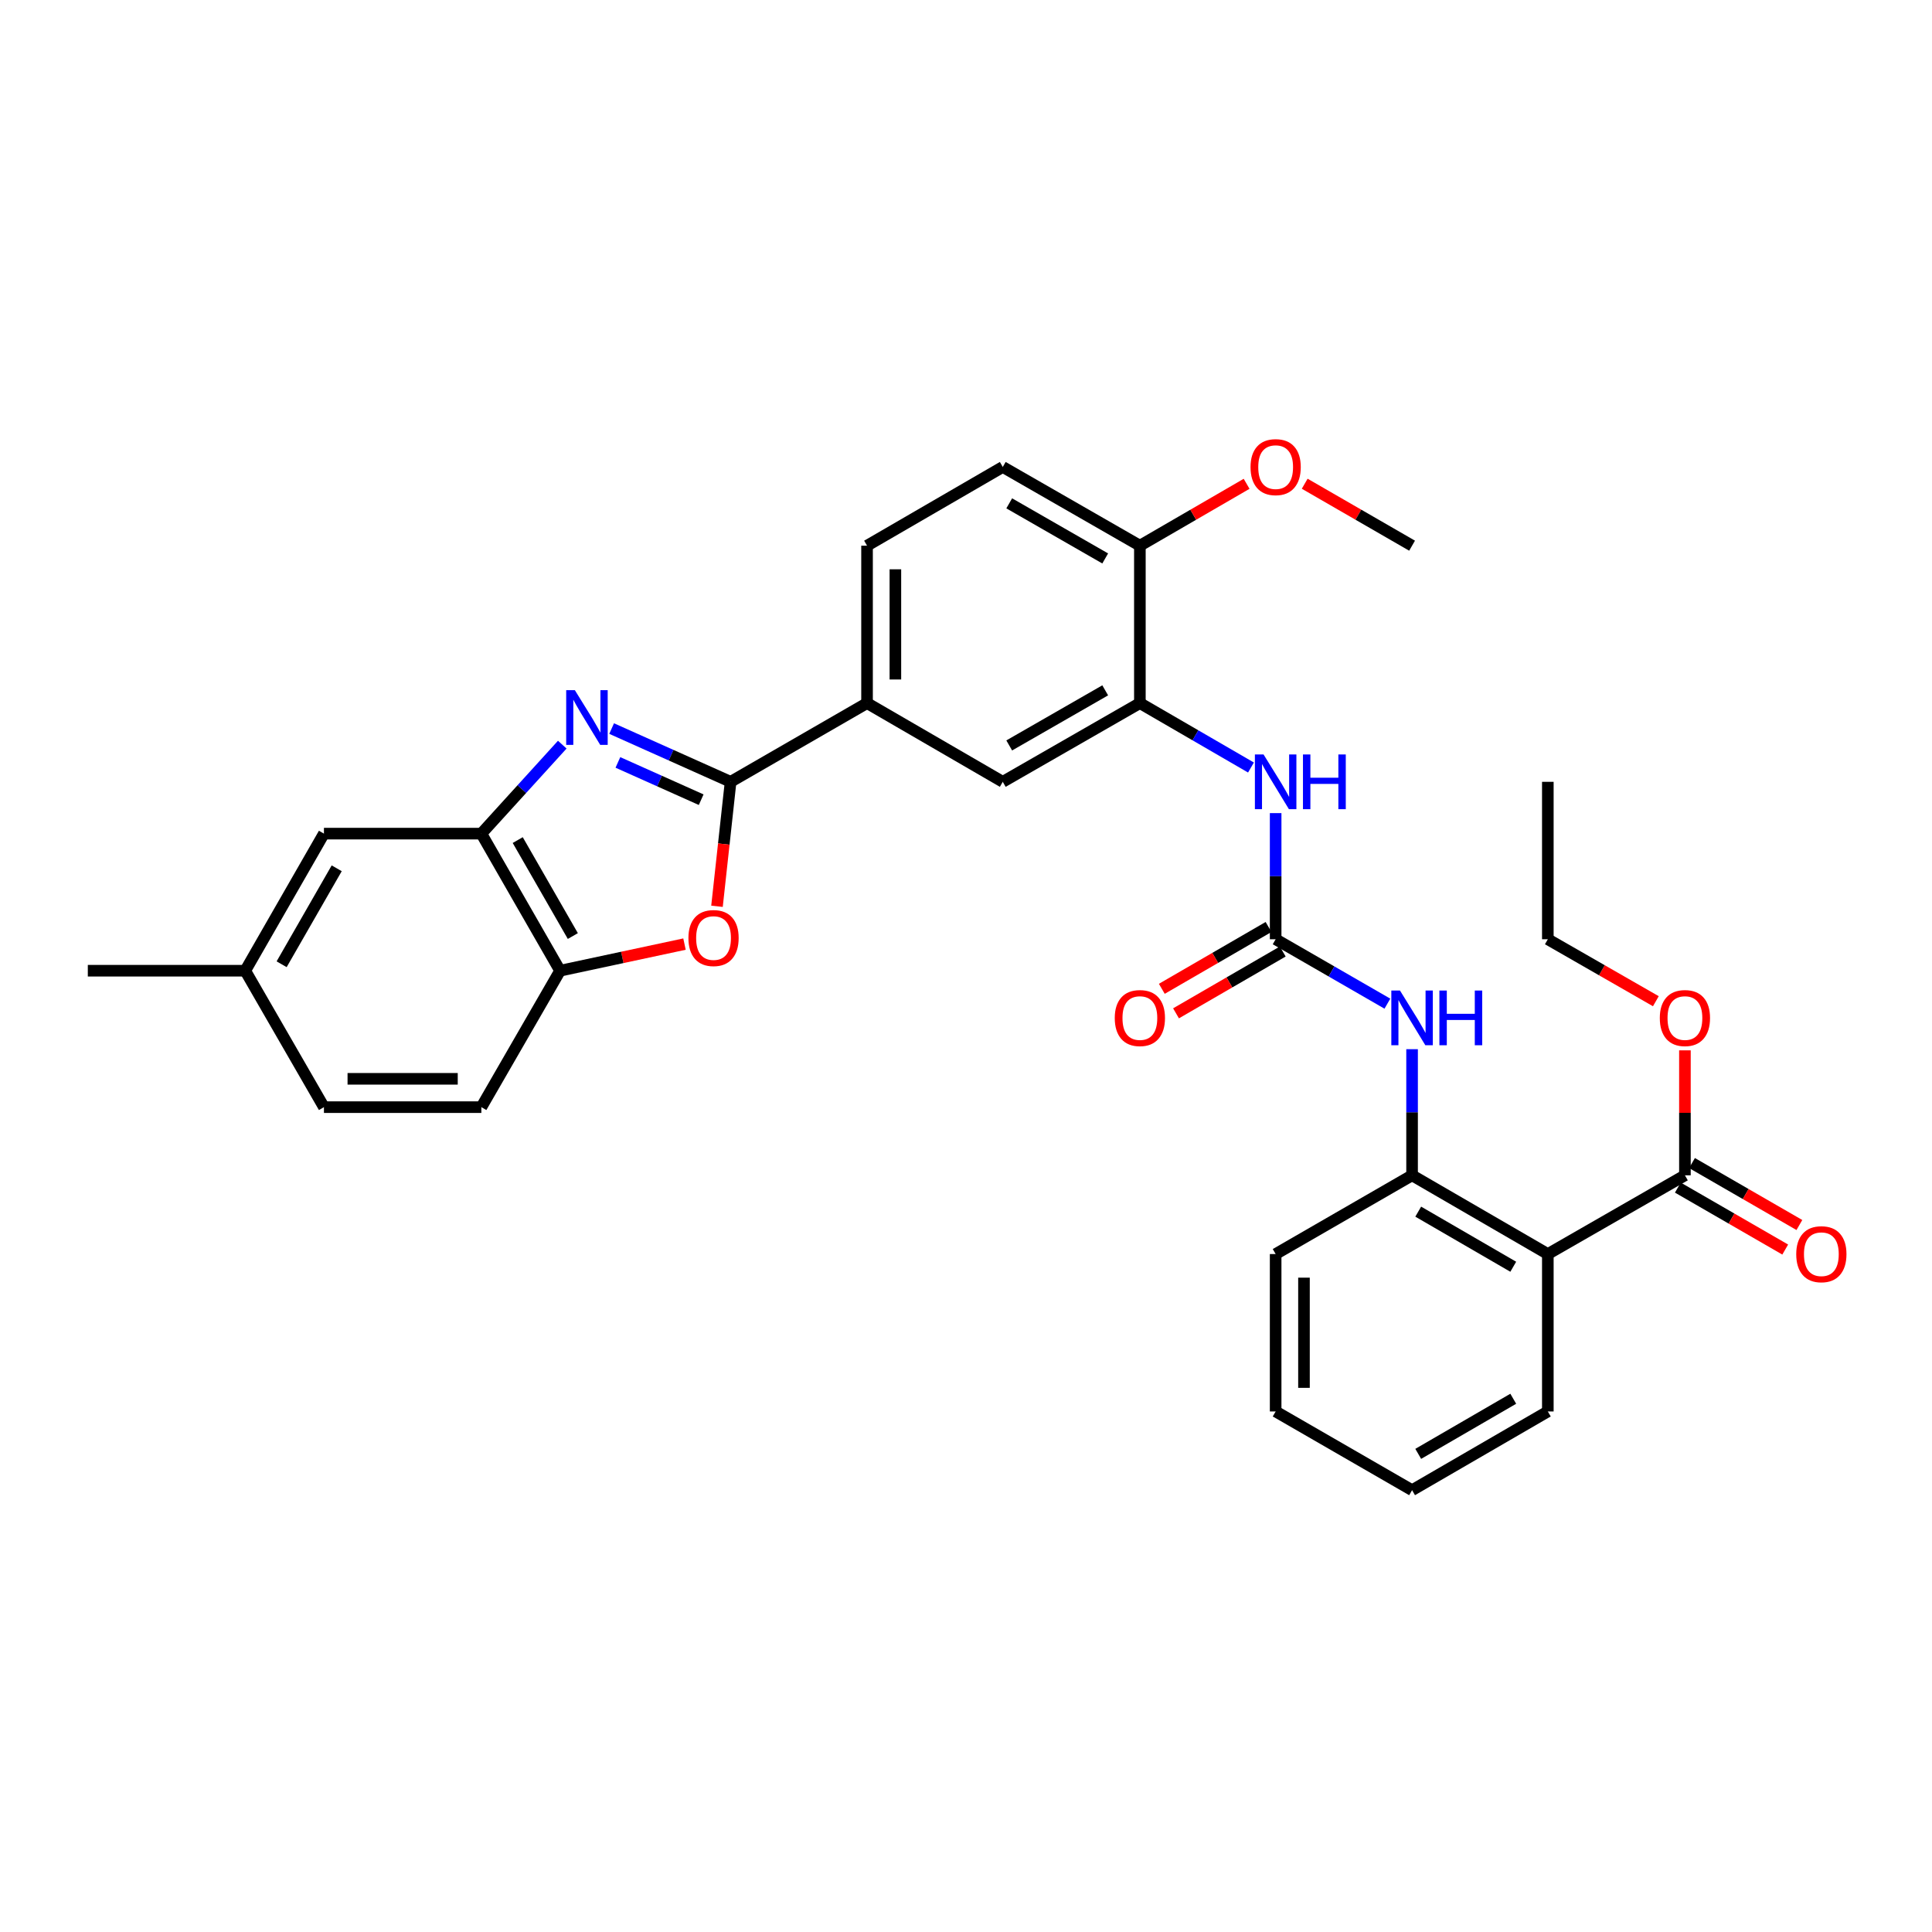 <?xml version='1.0' encoding='iso-8859-1'?>
<svg version='1.1' baseProfile='full'
              xmlns='http://www.w3.org/2000/svg'
                      xmlns:rdkit='http://www.rdkit.org/xml'
                      xmlns:xlink='http://www.w3.org/1999/xlink'
                  xml:space='preserve'
width='1000px' height='1000px' viewBox='0 0 1000 1000'>
<!-- END OF HEADER -->
<rect style='opacity:1.0;fill:#FFFFFF;stroke:none' width='1000' height='1000' x='0' y='0'> </rect>
<path class='bond-0' d='M 316.579,377.105 L 347.368,390.888' style='fill:none;fill-rule:evenodd;stroke:#0000FF;stroke-width:6px;stroke-linecap:butt;stroke-linejoin:miter;stroke-opacity:1' />
<path class='bond-0' d='M 347.368,390.888 L 378.158,404.67' style='fill:none;fill-rule:evenodd;stroke:#000000;stroke-width:6px;stroke-linecap:butt;stroke-linejoin:miter;stroke-opacity:1' />
<path class='bond-0' d='M 319.824,394.626 L 341.377,404.274' style='fill:none;fill-rule:evenodd;stroke:#0000FF;stroke-width:6px;stroke-linecap:butt;stroke-linejoin:miter;stroke-opacity:1' />
<path class='bond-0' d='M 341.377,404.274 L 362.929,413.921' style='fill:none;fill-rule:evenodd;stroke:#000000;stroke-width:6px;stroke-linecap:butt;stroke-linejoin:miter;stroke-opacity:1' />
<path class='bond-4' d='M 291.031,385.429 L 270.089,408.456' style='fill:none;fill-rule:evenodd;stroke:#0000FF;stroke-width:6px;stroke-linecap:butt;stroke-linejoin:miter;stroke-opacity:1' />
<path class='bond-4' d='M 270.089,408.456 L 249.147,431.484' style='fill:none;fill-rule:evenodd;stroke:#000000;stroke-width:6px;stroke-linecap:butt;stroke-linejoin:miter;stroke-opacity:1' />
<path class='bond-1' d='M 378.158,404.67 L 374.636,436.882' style='fill:none;fill-rule:evenodd;stroke:#000000;stroke-width:6px;stroke-linecap:butt;stroke-linejoin:miter;stroke-opacity:1' />
<path class='bond-1' d='M 374.636,436.882 L 371.114,469.095' style='fill:none;fill-rule:evenodd;stroke:#FF0000;stroke-width:6px;stroke-linecap:butt;stroke-linejoin:miter;stroke-opacity:1' />
<path class='bond-11' d='M 378.158,404.67 L 448.782,363.923' style='fill:none;fill-rule:evenodd;stroke:#000000;stroke-width:6px;stroke-linecap:butt;stroke-linejoin:miter;stroke-opacity:1' />
<path class='bond-32' d='M 354.295,488.662 L 322.095,495.552' style='fill:none;fill-rule:evenodd;stroke:#FF0000;stroke-width:6px;stroke-linecap:butt;stroke-linejoin:miter;stroke-opacity:1' />
<path class='bond-32' d='M 322.095,495.552 L 289.894,502.442' style='fill:none;fill-rule:evenodd;stroke:#000000;stroke-width:6px;stroke-linecap:butt;stroke-linejoin:miter;stroke-opacity:1' />
<path class='bond-2' d='M 660.273,486.155 L 660.273,453.511' style='fill:none;fill-rule:evenodd;stroke:#000000;stroke-width:6px;stroke-linecap:butt;stroke-linejoin:miter;stroke-opacity:1' />
<path class='bond-2' d='M 660.273,453.511 L 660.273,420.867' style='fill:none;fill-rule:evenodd;stroke:#0000FF;stroke-width:6px;stroke-linecap:butt;stroke-linejoin:miter;stroke-opacity:1' />
<path class='bond-8' d='M 660.273,486.155 L 689.192,502.825' style='fill:none;fill-rule:evenodd;stroke:#000000;stroke-width:6px;stroke-linecap:butt;stroke-linejoin:miter;stroke-opacity:1' />
<path class='bond-8' d='M 689.192,502.825 L 718.111,519.495' style='fill:none;fill-rule:evenodd;stroke:#0000FF;stroke-width:6px;stroke-linecap:butt;stroke-linejoin:miter;stroke-opacity:1' />
<path class='bond-15' d='M 656.597,479.81 L 628.975,495.81' style='fill:none;fill-rule:evenodd;stroke:#000000;stroke-width:6px;stroke-linecap:butt;stroke-linejoin:miter;stroke-opacity:1' />
<path class='bond-15' d='M 628.975,495.81 L 601.353,511.809' style='fill:none;fill-rule:evenodd;stroke:#FF0000;stroke-width:6px;stroke-linecap:butt;stroke-linejoin:miter;stroke-opacity:1' />
<path class='bond-15' d='M 663.948,492.5 L 636.326,508.5' style='fill:none;fill-rule:evenodd;stroke:#000000;stroke-width:6px;stroke-linecap:butt;stroke-linejoin:miter;stroke-opacity:1' />
<path class='bond-15' d='M 636.326,508.5 L 608.704,524.5' style='fill:none;fill-rule:evenodd;stroke:#FF0000;stroke-width:6px;stroke-linecap:butt;stroke-linejoin:miter;stroke-opacity:1' />
<path class='bond-3' d='M 801.155,649.093 L 730.889,608.346' style='fill:none;fill-rule:evenodd;stroke:#000000;stroke-width:6px;stroke-linecap:butt;stroke-linejoin:miter;stroke-opacity:1' />
<path class='bond-3' d='M 783.258,655.668 L 734.072,627.145' style='fill:none;fill-rule:evenodd;stroke:#000000;stroke-width:6px;stroke-linecap:butt;stroke-linejoin:miter;stroke-opacity:1' />
<path class='bond-10' d='M 801.155,649.093 L 872.113,608.346' style='fill:none;fill-rule:evenodd;stroke:#000000;stroke-width:6px;stroke-linecap:butt;stroke-linejoin:miter;stroke-opacity:1' />
<path class='bond-23' d='M 801.155,649.093 L 801.155,730.57' style='fill:none;fill-rule:evenodd;stroke:#000000;stroke-width:6px;stroke-linecap:butt;stroke-linejoin:miter;stroke-opacity:1' />
<path class='bond-6' d='M 249.147,431.484 L 289.894,502.442' style='fill:none;fill-rule:evenodd;stroke:#000000;stroke-width:6px;stroke-linecap:butt;stroke-linejoin:miter;stroke-opacity:1' />
<path class='bond-6' d='M 267.977,434.824 L 296.5,484.495' style='fill:none;fill-rule:evenodd;stroke:#000000;stroke-width:6px;stroke-linecap:butt;stroke-linejoin:miter;stroke-opacity:1' />
<path class='bond-14' d='M 249.147,431.484 L 167.67,431.484' style='fill:none;fill-rule:evenodd;stroke:#000000;stroke-width:6px;stroke-linecap:butt;stroke-linejoin:miter;stroke-opacity:1' />
<path class='bond-5' d='M 730.889,608.346 L 730.889,575.702' style='fill:none;fill-rule:evenodd;stroke:#000000;stroke-width:6px;stroke-linecap:butt;stroke-linejoin:miter;stroke-opacity:1' />
<path class='bond-5' d='M 730.889,575.702 L 730.889,543.058' style='fill:none;fill-rule:evenodd;stroke:#0000FF;stroke-width:6px;stroke-linecap:butt;stroke-linejoin:miter;stroke-opacity:1' />
<path class='bond-25' d='M 730.889,608.346 L 660.273,649.093' style='fill:none;fill-rule:evenodd;stroke:#000000;stroke-width:6px;stroke-linecap:butt;stroke-linejoin:miter;stroke-opacity:1' />
<path class='bond-18' d='M 289.894,502.442 L 249.147,573.058' style='fill:none;fill-rule:evenodd;stroke:#000000;stroke-width:6px;stroke-linecap:butt;stroke-linejoin:miter;stroke-opacity:1' />
<path class='bond-7' d='M 589.999,363.923 L 519.032,404.67' style='fill:none;fill-rule:evenodd;stroke:#000000;stroke-width:6px;stroke-linecap:butt;stroke-linejoin:miter;stroke-opacity:1' />
<path class='bond-7' d='M 572.051,357.317 L 522.374,385.839' style='fill:none;fill-rule:evenodd;stroke:#000000;stroke-width:6px;stroke-linecap:butt;stroke-linejoin:miter;stroke-opacity:1' />
<path class='bond-9' d='M 589.999,363.923 L 618.75,380.594' style='fill:none;fill-rule:evenodd;stroke:#000000;stroke-width:6px;stroke-linecap:butt;stroke-linejoin:miter;stroke-opacity:1' />
<path class='bond-9' d='M 618.75,380.594 L 647.502,397.265' style='fill:none;fill-rule:evenodd;stroke:#0000FF;stroke-width:6px;stroke-linecap:butt;stroke-linejoin:miter;stroke-opacity:1' />
<path class='bond-34' d='M 589.999,363.923 L 589.999,282.446' style='fill:none;fill-rule:evenodd;stroke:#000000;stroke-width:6px;stroke-linecap:butt;stroke-linejoin:miter;stroke-opacity:1' />
<path class='bond-16' d='M 868.448,614.698 L 896.237,630.732' style='fill:none;fill-rule:evenodd;stroke:#000000;stroke-width:6px;stroke-linecap:butt;stroke-linejoin:miter;stroke-opacity:1' />
<path class='bond-16' d='M 896.237,630.732 L 924.026,646.767' style='fill:none;fill-rule:evenodd;stroke:#FF0000;stroke-width:6px;stroke-linecap:butt;stroke-linejoin:miter;stroke-opacity:1' />
<path class='bond-16' d='M 875.778,601.995 L 903.567,618.03' style='fill:none;fill-rule:evenodd;stroke:#000000;stroke-width:6px;stroke-linecap:butt;stroke-linejoin:miter;stroke-opacity:1' />
<path class='bond-16' d='M 903.567,618.03 L 931.356,634.064' style='fill:none;fill-rule:evenodd;stroke:#FF0000;stroke-width:6px;stroke-linecap:butt;stroke-linejoin:miter;stroke-opacity:1' />
<path class='bond-21' d='M 872.113,608.346 L 872.113,576.002' style='fill:none;fill-rule:evenodd;stroke:#000000;stroke-width:6px;stroke-linecap:butt;stroke-linejoin:miter;stroke-opacity:1' />
<path class='bond-21' d='M 872.113,576.002 L 872.113,543.658' style='fill:none;fill-rule:evenodd;stroke:#FF0000;stroke-width:6px;stroke-linecap:butt;stroke-linejoin:miter;stroke-opacity:1' />
<path class='bond-12' d='M 448.782,363.923 L 519.032,404.67' style='fill:none;fill-rule:evenodd;stroke:#000000;stroke-width:6px;stroke-linecap:butt;stroke-linejoin:miter;stroke-opacity:1' />
<path class='bond-17' d='M 448.782,363.923 L 448.782,282.446' style='fill:none;fill-rule:evenodd;stroke:#000000;stroke-width:6px;stroke-linecap:butt;stroke-linejoin:miter;stroke-opacity:1' />
<path class='bond-17' d='M 463.448,351.702 L 463.448,294.668' style='fill:none;fill-rule:evenodd;stroke:#000000;stroke-width:6px;stroke-linecap:butt;stroke-linejoin:miter;stroke-opacity:1' />
<path class='bond-13' d='M 589.999,282.446 L 519.032,241.699' style='fill:none;fill-rule:evenodd;stroke:#000000;stroke-width:6px;stroke-linecap:butt;stroke-linejoin:miter;stroke-opacity:1' />
<path class='bond-13' d='M 572.051,289.052 L 522.374,260.53' style='fill:none;fill-rule:evenodd;stroke:#000000;stroke-width:6px;stroke-linecap:butt;stroke-linejoin:miter;stroke-opacity:1' />
<path class='bond-24' d='M 589.999,282.446 L 617.62,266.43' style='fill:none;fill-rule:evenodd;stroke:#000000;stroke-width:6px;stroke-linecap:butt;stroke-linejoin:miter;stroke-opacity:1' />
<path class='bond-24' d='M 617.62,266.43 L 645.242,250.415' style='fill:none;fill-rule:evenodd;stroke:#FF0000;stroke-width:6px;stroke-linecap:butt;stroke-linejoin:miter;stroke-opacity:1' />
<path class='bond-20' d='M 167.67,431.484 L 126.94,502.442' style='fill:none;fill-rule:evenodd;stroke:#000000;stroke-width:6px;stroke-linecap:butt;stroke-linejoin:miter;stroke-opacity:1' />
<path class='bond-20' d='M 174.28,449.429 L 145.769,499.1' style='fill:none;fill-rule:evenodd;stroke:#000000;stroke-width:6px;stroke-linecap:butt;stroke-linejoin:miter;stroke-opacity:1' />
<path class='bond-19' d='M 448.782,282.446 L 519.032,241.699' style='fill:none;fill-rule:evenodd;stroke:#000000;stroke-width:6px;stroke-linecap:butt;stroke-linejoin:miter;stroke-opacity:1' />
<path class='bond-33' d='M 249.147,573.058 L 167.67,573.058' style='fill:none;fill-rule:evenodd;stroke:#000000;stroke-width:6px;stroke-linecap:butt;stroke-linejoin:miter;stroke-opacity:1' />
<path class='bond-33' d='M 236.926,558.393 L 179.892,558.393' style='fill:none;fill-rule:evenodd;stroke:#000000;stroke-width:6px;stroke-linecap:butt;stroke-linejoin:miter;stroke-opacity:1' />
<path class='bond-22' d='M 126.94,502.442 L 167.67,573.058' style='fill:none;fill-rule:evenodd;stroke:#000000;stroke-width:6px;stroke-linecap:butt;stroke-linejoin:miter;stroke-opacity:1' />
<path class='bond-27' d='M 126.94,502.442 L 45.455,502.442' style='fill:none;fill-rule:evenodd;stroke:#000000;stroke-width:6px;stroke-linecap:butt;stroke-linejoin:miter;stroke-opacity:1' />
<path class='bond-26' d='M 857.068,518.23 L 829.111,502.193' style='fill:none;fill-rule:evenodd;stroke:#FF0000;stroke-width:6px;stroke-linecap:butt;stroke-linejoin:miter;stroke-opacity:1' />
<path class='bond-26' d='M 829.111,502.193 L 801.155,486.155' style='fill:none;fill-rule:evenodd;stroke:#000000;stroke-width:6px;stroke-linecap:butt;stroke-linejoin:miter;stroke-opacity:1' />
<path class='bond-35' d='M 801.155,730.57 L 730.889,771.317' style='fill:none;fill-rule:evenodd;stroke:#000000;stroke-width:6px;stroke-linecap:butt;stroke-linejoin:miter;stroke-opacity:1' />
<path class='bond-35' d='M 783.258,723.995 L 734.072,752.518' style='fill:none;fill-rule:evenodd;stroke:#000000;stroke-width:6px;stroke-linecap:butt;stroke-linejoin:miter;stroke-opacity:1' />
<path class='bond-28' d='M 675.311,250.377 L 703.1,266.411' style='fill:none;fill-rule:evenodd;stroke:#FF0000;stroke-width:6px;stroke-linecap:butt;stroke-linejoin:miter;stroke-opacity:1' />
<path class='bond-28' d='M 703.1,266.411 L 730.889,282.446' style='fill:none;fill-rule:evenodd;stroke:#000000;stroke-width:6px;stroke-linecap:butt;stroke-linejoin:miter;stroke-opacity:1' />
<path class='bond-30' d='M 660.273,649.093 L 660.273,730.57' style='fill:none;fill-rule:evenodd;stroke:#000000;stroke-width:6px;stroke-linecap:butt;stroke-linejoin:miter;stroke-opacity:1' />
<path class='bond-30' d='M 674.938,661.314 L 674.938,718.348' style='fill:none;fill-rule:evenodd;stroke:#000000;stroke-width:6px;stroke-linecap:butt;stroke-linejoin:miter;stroke-opacity:1' />
<path class='bond-31' d='M 801.155,486.155 L 801.155,404.67' style='fill:none;fill-rule:evenodd;stroke:#000000;stroke-width:6px;stroke-linecap:butt;stroke-linejoin:miter;stroke-opacity:1' />
<path class='bond-29' d='M 730.889,771.317 L 660.273,730.57' style='fill:none;fill-rule:evenodd;stroke:#000000;stroke-width:6px;stroke-linecap:butt;stroke-linejoin:miter;stroke-opacity:1' />
<path  class='atom-0' d='M 297.542 357.226
L 306.822 372.226
Q 307.742 373.706, 309.222 376.386
Q 310.702 379.066, 310.782 379.226
L 310.782 357.226
L 314.542 357.226
L 314.542 385.546
L 310.662 385.546
L 300.702 369.146
Q 299.542 367.226, 298.302 365.026
Q 297.102 362.826, 296.742 362.146
L 296.742 385.546
L 293.062 385.546
L 293.062 357.226
L 297.542 357.226
' fill='#0000FF'/>
<path  class='atom-2' d='M 356.326 485.526
Q 356.326 478.726, 359.686 474.926
Q 363.046 471.126, 369.326 471.126
Q 375.606 471.126, 378.966 474.926
Q 382.326 478.726, 382.326 485.526
Q 382.326 492.406, 378.926 496.326
Q 375.526 500.206, 369.326 500.206
Q 363.086 500.206, 359.686 496.326
Q 356.326 492.446, 356.326 485.526
M 369.326 497.006
Q 373.646 497.006, 375.966 494.126
Q 378.326 491.206, 378.326 485.526
Q 378.326 479.966, 375.966 477.166
Q 373.646 474.326, 369.326 474.326
Q 365.006 474.326, 362.646 477.126
Q 360.326 479.926, 360.326 485.526
Q 360.326 491.246, 362.646 494.126
Q 365.006 497.006, 369.326 497.006
' fill='#FF0000'/>
<path  class='atom-9' d='M 724.629 512.701
L 733.909 527.701
Q 734.829 529.181, 736.309 531.861
Q 737.789 534.541, 737.869 534.701
L 737.869 512.701
L 741.629 512.701
L 741.629 541.021
L 737.749 541.021
L 727.789 524.621
Q 726.629 522.701, 725.389 520.501
Q 724.189 518.301, 723.829 517.621
L 723.829 541.021
L 720.149 541.021
L 720.149 512.701
L 724.629 512.701
' fill='#0000FF'/>
<path  class='atom-9' d='M 745.029 512.701
L 748.869 512.701
L 748.869 524.741
L 763.349 524.741
L 763.349 512.701
L 767.189 512.701
L 767.189 541.021
L 763.349 541.021
L 763.349 527.941
L 748.869 527.941
L 748.869 541.021
L 745.029 541.021
L 745.029 512.701
' fill='#0000FF'/>
<path  class='atom-10' d='M 654.013 390.51
L 663.293 405.51
Q 664.213 406.99, 665.693 409.67
Q 667.173 412.35, 667.253 412.51
L 667.253 390.51
L 671.013 390.51
L 671.013 418.83
L 667.133 418.83
L 657.173 402.43
Q 656.013 400.51, 654.773 398.31
Q 653.573 396.11, 653.213 395.43
L 653.213 418.83
L 649.533 418.83
L 649.533 390.51
L 654.013 390.51
' fill='#0000FF'/>
<path  class='atom-10' d='M 674.413 390.51
L 678.253 390.51
L 678.253 402.55
L 692.733 402.55
L 692.733 390.51
L 696.573 390.51
L 696.573 418.83
L 692.733 418.83
L 692.733 405.75
L 678.253 405.75
L 678.253 418.83
L 674.413 418.83
L 674.413 390.51
' fill='#0000FF'/>
<path  class='atom-16' d='M 576.999 526.941
Q 576.999 520.141, 580.359 516.341
Q 583.719 512.541, 589.999 512.541
Q 596.279 512.541, 599.639 516.341
Q 602.999 520.141, 602.999 526.941
Q 602.999 533.821, 599.599 537.741
Q 596.199 541.621, 589.999 541.621
Q 583.759 541.621, 580.359 537.741
Q 576.999 533.861, 576.999 526.941
M 589.999 538.421
Q 594.319 538.421, 596.639 535.541
Q 598.999 532.621, 598.999 526.941
Q 598.999 521.381, 596.639 518.581
Q 594.319 515.741, 589.999 515.741
Q 585.679 515.741, 583.319 518.541
Q 580.999 521.341, 580.999 526.941
Q 580.999 532.661, 583.319 535.541
Q 585.679 538.421, 589.999 538.421
' fill='#FF0000'/>
<path  class='atom-17' d='M 929.729 649.173
Q 929.729 642.373, 933.089 638.573
Q 936.449 634.773, 942.729 634.773
Q 949.009 634.773, 952.369 638.573
Q 955.729 642.373, 955.729 649.173
Q 955.729 656.053, 952.329 659.973
Q 948.929 663.853, 942.729 663.853
Q 936.489 663.853, 933.089 659.973
Q 929.729 656.093, 929.729 649.173
M 942.729 660.653
Q 947.049 660.653, 949.369 657.773
Q 951.729 654.853, 951.729 649.173
Q 951.729 643.613, 949.369 640.813
Q 947.049 637.973, 942.729 637.973
Q 938.409 637.973, 936.049 640.773
Q 933.729 643.573, 933.729 649.173
Q 933.729 654.893, 936.049 657.773
Q 938.409 660.653, 942.729 660.653
' fill='#FF0000'/>
<path  class='atom-22' d='M 859.113 526.941
Q 859.113 520.141, 862.473 516.341
Q 865.833 512.541, 872.113 512.541
Q 878.393 512.541, 881.753 516.341
Q 885.113 520.141, 885.113 526.941
Q 885.113 533.821, 881.713 537.741
Q 878.313 541.621, 872.113 541.621
Q 865.873 541.621, 862.473 537.741
Q 859.113 533.861, 859.113 526.941
M 872.113 538.421
Q 876.433 538.421, 878.753 535.541
Q 881.113 532.621, 881.113 526.941
Q 881.113 521.381, 878.753 518.581
Q 876.433 515.741, 872.113 515.741
Q 867.793 515.741, 865.433 518.541
Q 863.113 521.341, 863.113 526.941
Q 863.113 532.661, 865.433 535.541
Q 867.793 538.421, 872.113 538.421
' fill='#FF0000'/>
<path  class='atom-25' d='M 647.273 241.779
Q 647.273 234.979, 650.633 231.179
Q 653.993 227.379, 660.273 227.379
Q 666.553 227.379, 669.913 231.179
Q 673.273 234.979, 673.273 241.779
Q 673.273 248.659, 669.873 252.579
Q 666.473 256.459, 660.273 256.459
Q 654.033 256.459, 650.633 252.579
Q 647.273 248.699, 647.273 241.779
M 660.273 253.259
Q 664.593 253.259, 666.913 250.379
Q 669.273 247.459, 669.273 241.779
Q 669.273 236.219, 666.913 233.419
Q 664.593 230.579, 660.273 230.579
Q 655.953 230.579, 653.593 233.379
Q 651.273 236.179, 651.273 241.779
Q 651.273 247.499, 653.593 250.379
Q 655.953 253.259, 660.273 253.259
' fill='#FF0000'/>
</svg>
